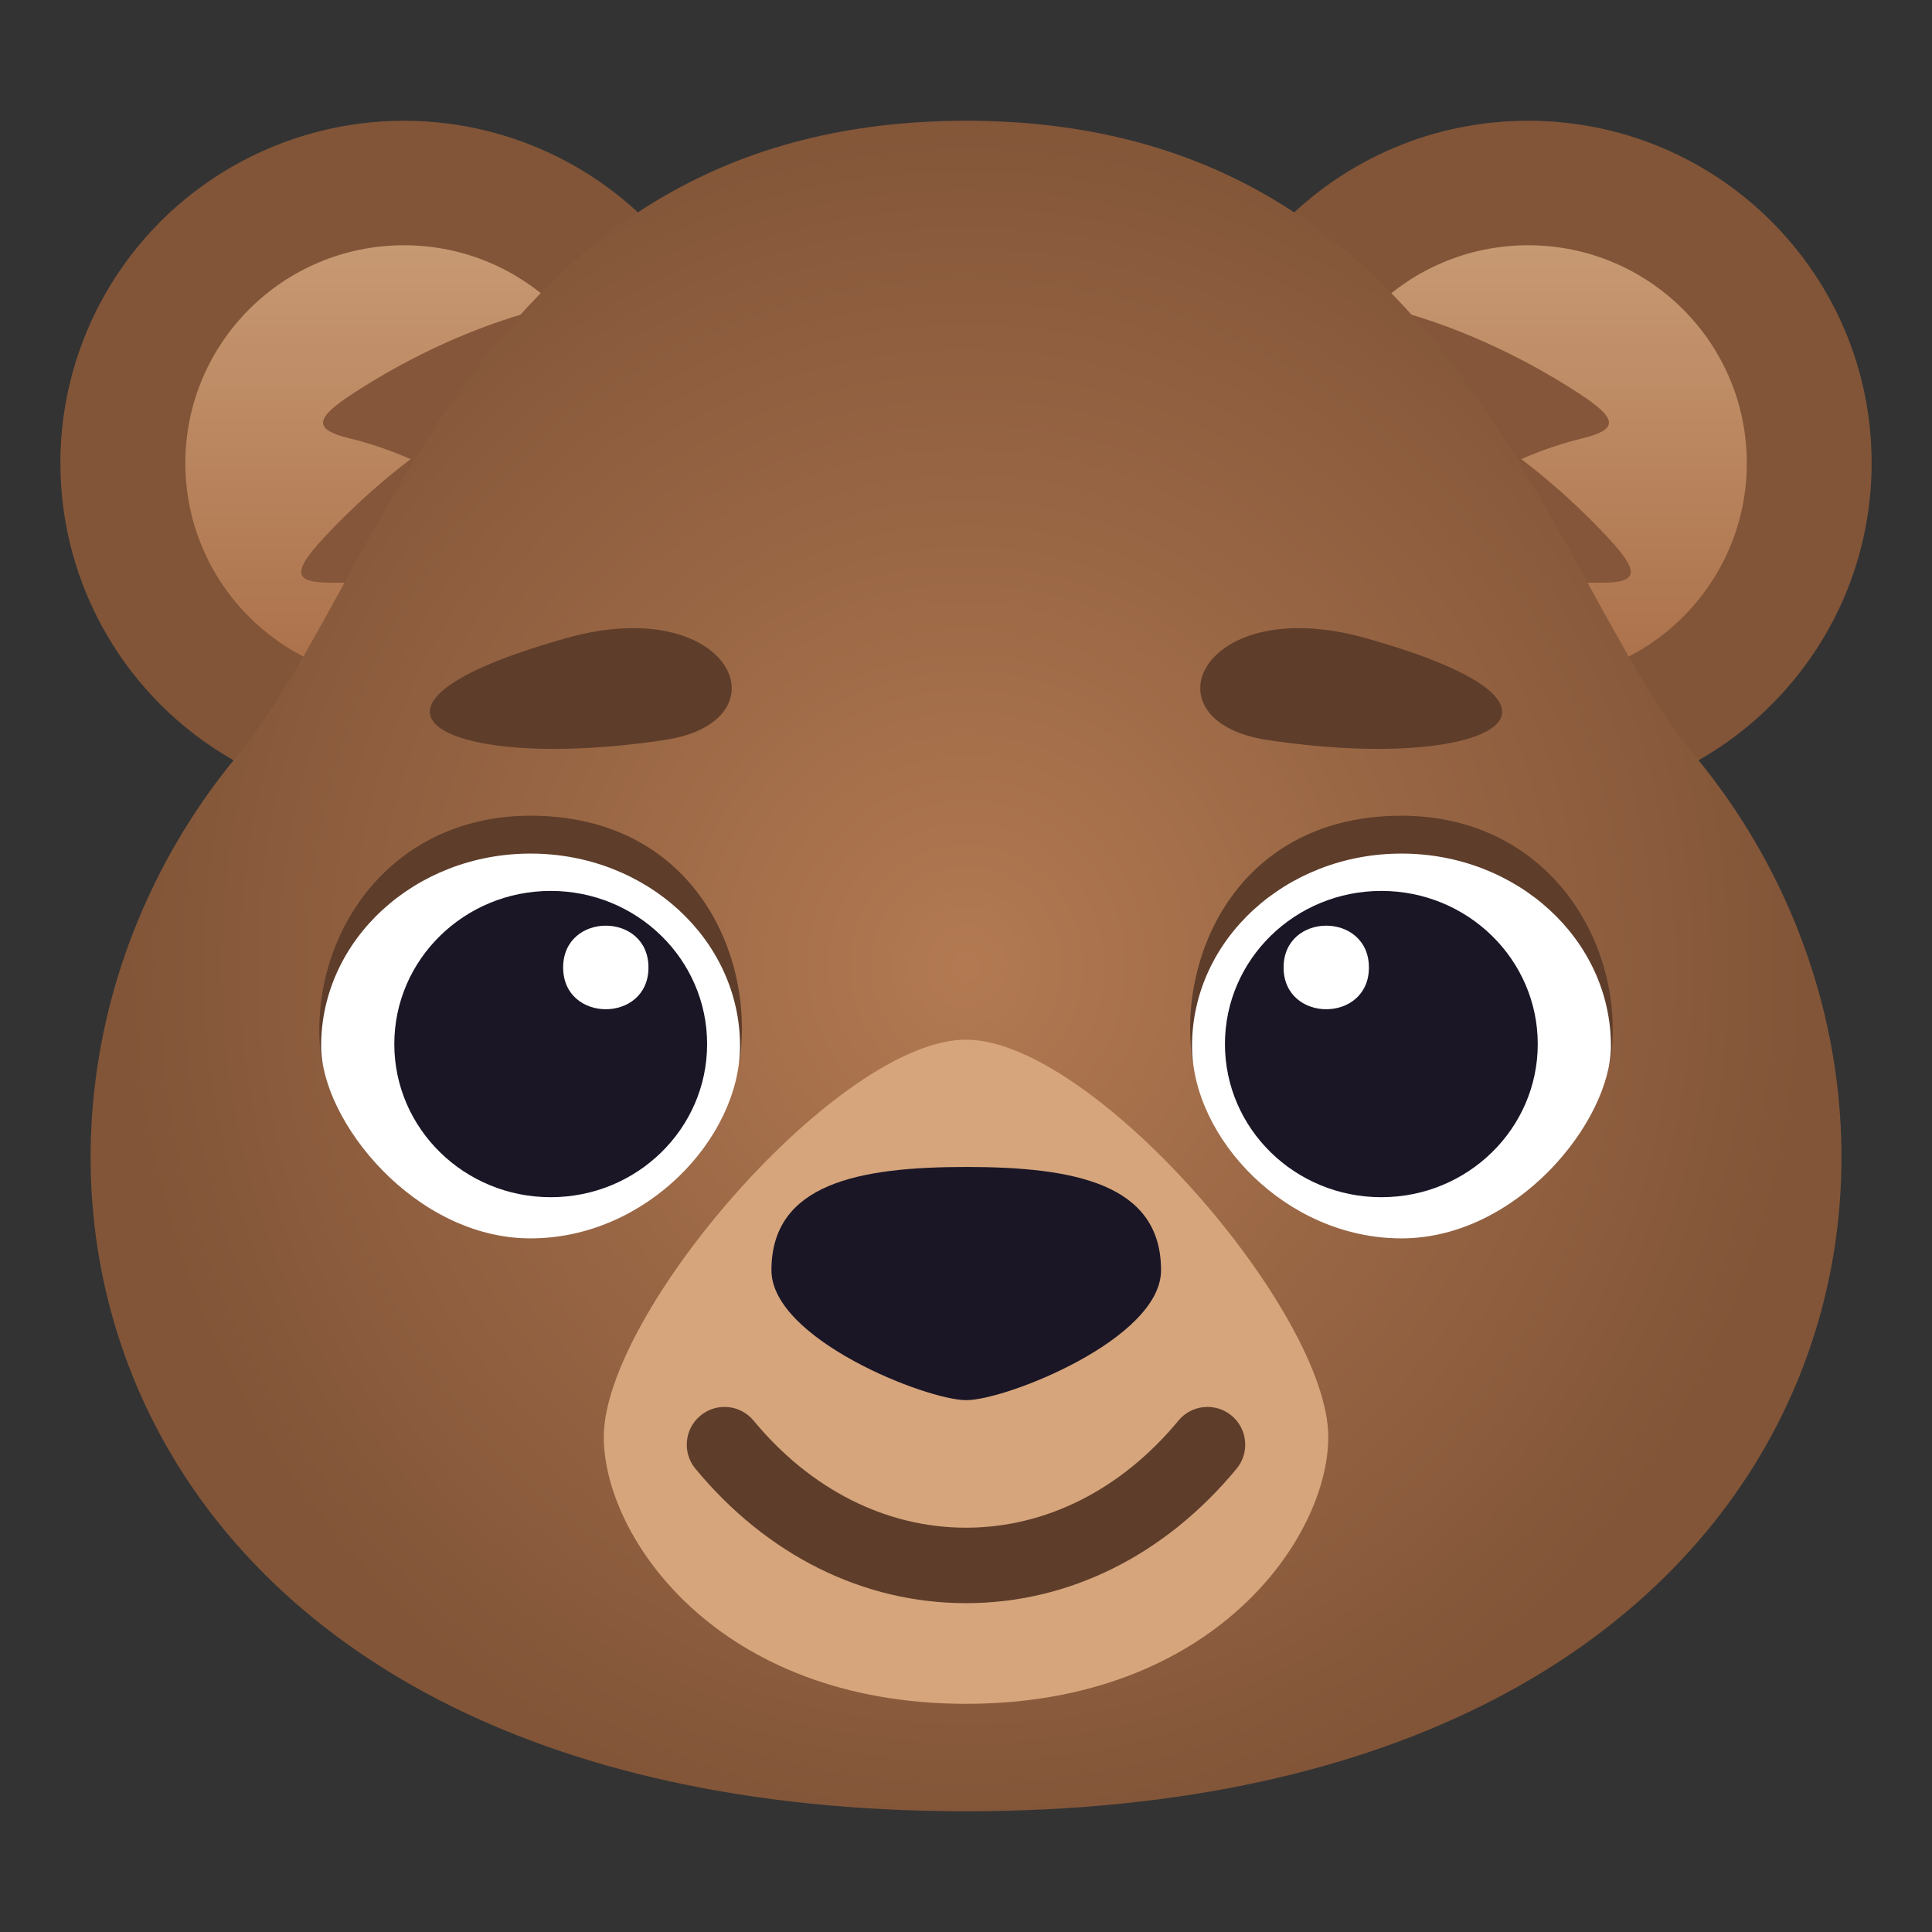 <?xml version="1.0" encoding="utf-8"?>
<!-- Generator: Adobe Illustrator 15.0.0, SVG Export Plug-In . SVG Version: 6.00 Build 0)  -->
<!DOCTYPE svg PUBLIC "-//W3C//DTD SVG 1.1//EN" "http://www.w3.org/Graphics/SVG/1.1/DTD/svg11.dtd">
<svg version="1.1" id="Layer_1" xmlns:x="http://ns.adobe.com/Extensibility/1.0/" xmlns:i="http://ns.adobe.com/AdobeIllustrator/10.0/" xmlns:graph="http://ns.adobe.com/Graphs/1.0/"
	 xmlns="http://www.w3.org/2000/svg" xmlns:xlink="http://www.w3.org/1999/xlink" xmlns:a="http://ns.adobe.com/AdobeSVGViewerExtensions/3.0/"
	 x="0px" y="0px" width="64px" height="64px" viewBox="0 0 64 64" enable-background="new 0 0 64 64" xml:space="preserve">
<rect x="0" y="0" width="64" height="64" fill="#333333" stroke="none"/>
<ellipse fill="#825538" cx="13.382" cy="15.339" rx="11.382" ry="11.339"/>
<linearGradient id="SVGID_1_" gradientUnits="userSpaceOnUse" x1="13.381" y1="22.557" x2="13.381" y2="8.125">
	<stop  offset="0" style="stop-color:#AB7049"/>
	<stop  offset="1" style="stop-color:#C79973"/>
	<a:midPointStop  offset="0" style="stop-color:#AB7049"/>
	<a:midPointStop  offset="0.5" style="stop-color:#AB7049"/>
	<a:midPointStop  offset="1" style="stop-color:#C79973"/>
</linearGradient>
<ellipse fill="url(#SVGID_1_)" cx="13.382" cy="15.341" rx="7.242" ry="7.216"/>
<path fill="#825538" d="M50.623,4c-6.286,0-11.382,5.077-11.382,11.337c0,6.263,5.096,11.341,11.382,11.341
	C56.906,26.678,62,21.6,62,15.337C62,9.077,56.906,4,50.623,4z"/>
<linearGradient id="SVGID_2_" gradientUnits="userSpaceOnUse" x1="50.623" y1="22.557" x2="50.623" y2="8.125">
	<stop  offset="0" style="stop-color:#AB7049"/>
	<stop  offset="1" style="stop-color:#C79973"/>
	<a:midPointStop  offset="0" style="stop-color:#AB7049"/>
	<a:midPointStop  offset="0.5" style="stop-color:#AB7049"/>
	<a:midPointStop  offset="1" style="stop-color:#C79973"/>
</linearGradient>
<ellipse fill="url(#SVGID_2_)" cx="50.623" cy="15.341" rx="7.242" ry="7.216"/>
<path fill="#855639" d="M26.835,10.487c-6.428-2.229-12.332,0.718-15.131,2.542c-1.265,0.822-1.364,1.191-0.12,1.493
	c1.828,0.444,4.002,1.462,6.206,3.409C20.531,20.345,29.586,11.444,26.835,10.487z"/>
<path fill="#855639" d="M24.778,11.688c-6.774-0.607-11.784,3.688-14.057,6.134c-1.025,1.106-1.035,1.49,0.247,1.479
	c1.88-0.014,4.235,0.449,6.841,1.8C21.054,22.778,27.677,11.945,24.778,11.688z"/>
<path fill="#855639" d="M37.165,10.487c6.429-2.229,12.331,0.718,15.131,2.54c1.264,0.823,1.364,1.193,0.12,1.493
	c-1.828,0.445-4.003,1.464-6.207,3.411C43.469,20.345,34.414,11.444,37.165,10.487z"/>
<path fill="#855639" d="M39.221,11.688c6.775-0.606,11.784,3.689,14.057,6.135c1.025,1.106,1.035,1.49-0.246,1.479
	c-1.881-0.014-4.234,0.449-6.842,1.8C42.945,22.778,36.323,11.945,39.221,11.688z"/>
<radialGradient id="SVGID_3_" cx="32.062" cy="34.122" r="27.403" gradientTransform="matrix(1.02 0 0 1.064 -0.689 -4.295)" gradientUnits="userSpaceOnUse">
	<stop  offset="0" style="stop-color:#B37A52"/>
	<stop  offset="0.402" style="stop-color:#9E6A47"/>
	<stop  offset="1" style="stop-color:#825538"/>
	<a:midPointStop  offset="0" style="stop-color:#B37A52"/>
	<a:midPointStop  offset="0.467" style="stop-color:#B37A52"/>
	<a:midPointStop  offset="1" style="stop-color:#825538"/>
</radialGradient>
<path fill="url(#SVGID_3_)" d="M56.172,25.07C51.098,18.931,48.162,4,32.001,4C15.84,4,12.903,18.931,7.831,25.07
	C-2.516,37.597,2.972,60,32.001,60C61.03,60,66.519,37.597,56.172,25.07z"/>
<path fill="#D6A57C" d="M20.001,47.603c0-4.121,7.802-13.162,12-13.162c4.196,0,12,9.041,12,13.162c0,3.309-3.763,8.838-12,8.838
	C23.762,56.44,20.001,50.911,20.001,47.603z"/>
<path id="Shape_10_" fill="#1A1626" d="M25.555,42.077c0-2.869,2.889-3.42,6.454-3.42c3.563,0,6.452,0.551,6.452,3.42
	c0,2.281-5.137,4.305-6.452,4.305C30.689,46.382,25.555,44.358,25.555,42.077L25.555,42.077z"/>
<path fill="#5E3D2A" d="M32,53.107c-3.404,0-6.587-1.582-8.963-4.453c-0.44-0.532-0.366-1.32,0.166-1.76
	c0.532-0.441,1.32-0.367,1.76,0.166c1.893,2.287,4.392,3.547,7.037,3.547s5.145-1.26,7.037-3.547
	c0.439-0.533,1.229-0.607,1.76-0.166c0.531,0.439,0.606,1.228,0.166,1.76C38.588,51.525,35.404,53.107,32,53.107z"/>
<path fill="#5E3D2A" d="M46.425,27.022c-5.319,0-7.402,4.506-6.938,8.021c0.346,2.611,13.537,2.613,13.877,0
	C53.858,31.24,51.283,27.022,46.425,27.022z"/>
<path fill="#FFFFFF" d="M46.426,28.276c-3.834,0-6.938,2.854-6.938,6.373c0,3.041,3.104,6.374,6.938,6.374s6.938-3.887,6.938-6.374
	C53.364,31.13,50.26,28.276,46.426,28.276z"/>
<ellipse fill="#1A1626" cx="45.759" cy="34.586" rx="5.181" ry="5.073"/>
<path fill="#FFFFFF" d="M45.347,32.05c0,1.843-2.826,1.843-2.826,0C42.521,30.202,45.347,30.202,45.347,32.05z"/>
<path fill="#5E3D2A" d="M17.577,27.022c5.319,0,7.402,4.506,6.938,8.021c-0.346,2.611-13.537,2.613-13.877,0
	C10.144,31.24,12.719,27.022,17.577,27.022z"/>
<path fill="#FFFFFF" d="M17.576,28.276c3.834,0,6.938,2.854,6.938,6.373c0,3.041-3.104,6.374-6.938,6.374s-6.938-3.887-6.938-6.374
	C10.638,31.13,13.742,28.276,17.576,28.276z"/>
<ellipse fill="#1A1626" cx="18.243" cy="34.586" rx="5.181" ry="5.073"/>
<path fill="#FFFFFF" d="M18.655,32.05c0,1.843,2.826,1.843,2.826,0C21.481,30.202,18.655,30.202,18.655,32.05z"/>
<path fill="#5E3D2A" d="M18.765,21.137c-8.298,2.328-3.978,4.478,3.271,3.372C26.125,23.885,24.227,19.604,18.765,21.137z"/>
<path fill="#5E3D2A" d="M45.234,21.137c-5.461-1.533-7.36,2.748-3.27,3.372C49.213,25.614,53.533,23.465,45.234,21.137z"/>
</svg>
